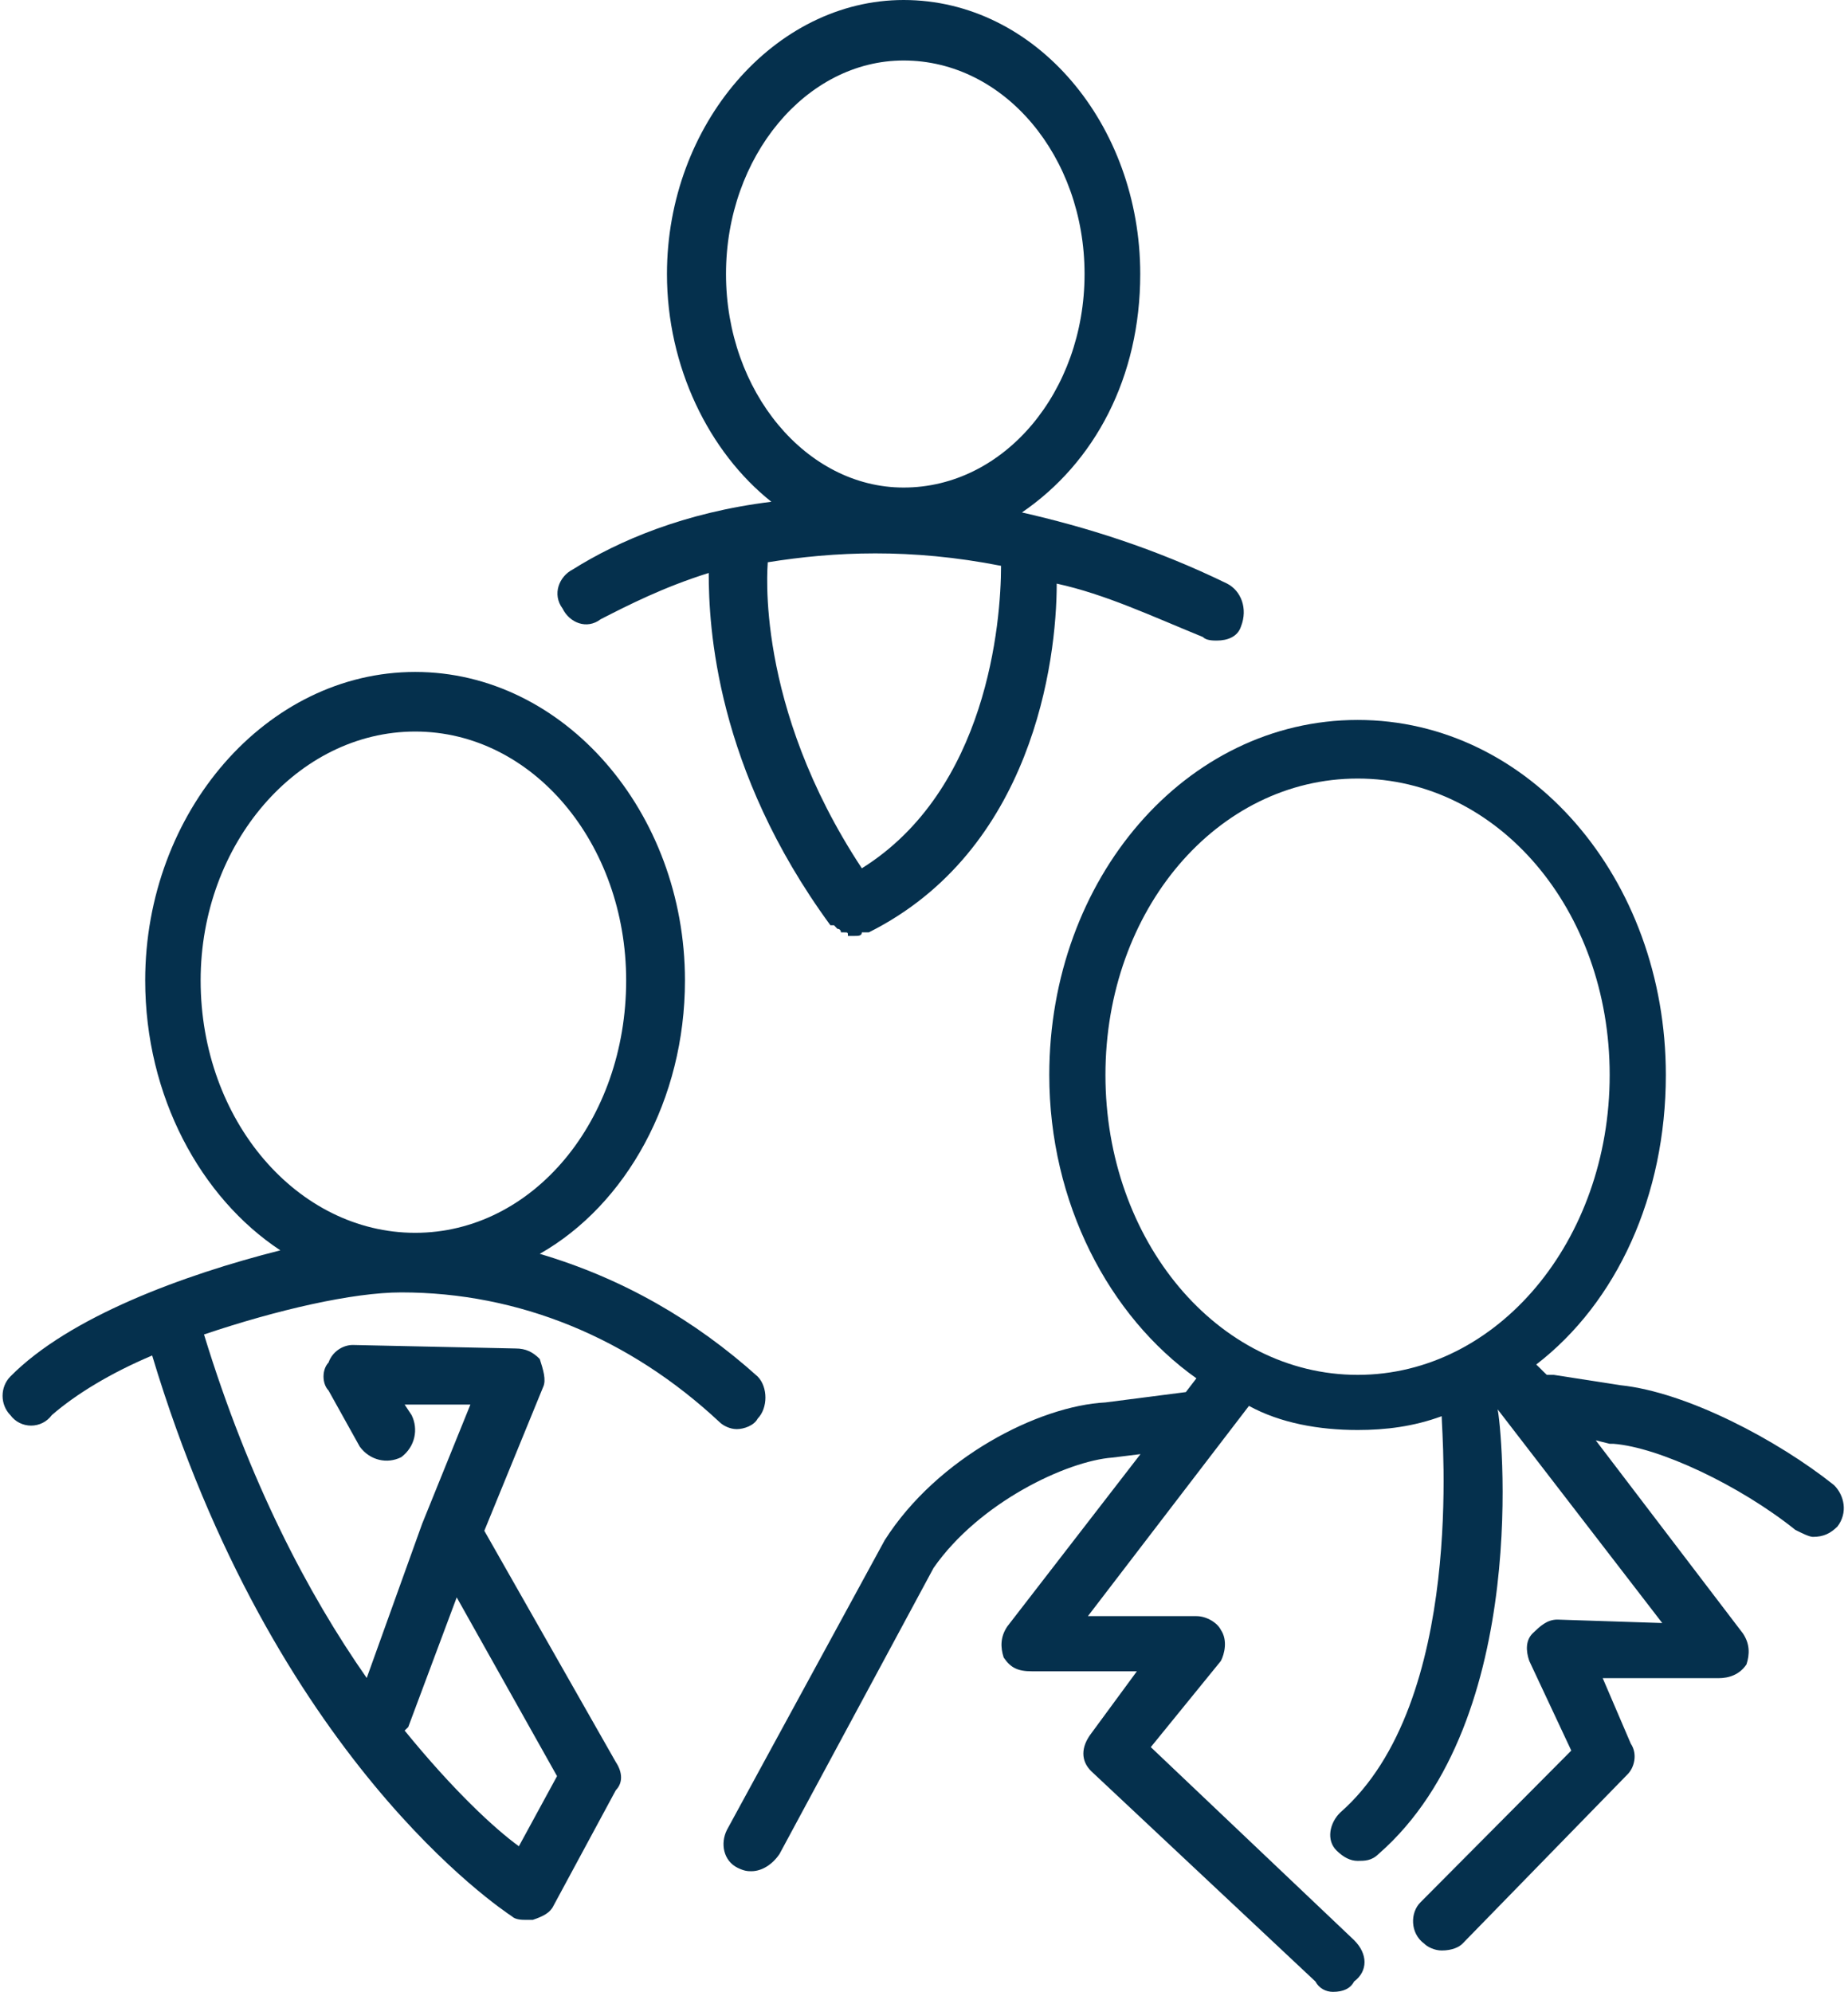 <svg width="77" height="83" xmlns="http://www.w3.org/2000/svg" xmlns:xlink="http://www.w3.org/1999/xlink" xml:space="preserve" overflow="hidden"><g transform="translate(-3997 -871)"><path d="M4012.28 940.921C4009.83 937.416 4007.38 932.742 4005.5 926.607 4008.53 925.584 4011.7 924.854 4013.72 924.854 4018.62 924.854 4023.23 926.753 4026.98 930.258 4027.13 930.405 4027.41 930.551 4027.7 930.551 4027.99 930.551 4028.42 930.405 4028.57 930.112 4029 929.674 4029 928.798 4028.57 928.36 4025.97 926.022 4022.95 924.27 4019.49 923.247 4023.09 921.202 4025.54 916.82 4025.54 911.854 4025.54 904.843 4020.5 899 4014.3 899 4008.1 899 4003.05 904.843 4003.05 911.854 4003.05 916.674 4005.36 920.91 4008.68 923.101 4004.64 924.124 3999.88 925.876 3997.43 928.36 3997 928.798 3997 929.528 3997.43 929.966 3997.86 930.551 3998.73 930.551 3999.16 929.966 4000.17 929.09 4001.61 928.214 4003.34 927.483 4008.39 944.281 4017.9 950.562 4018.33 950.854 4018.48 951 4018.77 951 4018.91 951 4019.05 951 4019.2 951 4019.2 951 4019.63 950.854 4019.92 950.708 4020.06 950.416 4022.66 945.596 4022.66 945.596 4022.66 945.596 4022.95 945.303 4022.95 944.865 4022.66 944.427 4017.18 934.787 4017.18 934.787 4017.18 934.787 4019.63 928.798 4019.63 928.798 4019.63 928.798 4019.77 928.506 4019.63 928.067 4019.49 927.629 4019.2 927.337 4018.91 927.191 4018.48 927.191 4011.7 927.045 4011.7 927.045 4011.7 927.045 4011.27 927.045 4010.84 927.337 4010.69 927.775 4010.41 928.067 4010.41 928.652 4010.69 928.944 4011.99 931.281 4011.99 931.281 4011.99 931.281 4012.42 931.865 4013.14 932.011 4013.72 931.719 4014.3 931.281 4014.44 930.551 4014.15 929.966 4013.86 929.528 4013.86 929.528 4013.86 929.528 4016.6 929.528 4016.6 929.528 4016.6 929.528 4014.59 934.494 4014.59 934.494 4014.59 934.494L4012.28 940.921ZM4005.36 911.854C4005.36 906.157 4009.4 901.483 4014.3 901.483 4019.2 901.483 4023.09 906.157 4023.09 911.854 4023.09 917.697 4019.2 922.371 4014.3 922.371 4009.4 922.371 4005.36 917.697 4005.36 911.854ZM4018.62 947.933C4017.61 947.202 4015.88 945.596 4013.86 943.112 4013.86 943.112 4014.01 942.966 4014.01 942.966 4016.03 937.562 4016.03 937.562 4016.03 937.562 4020.21 945.011 4020.21 945.011 4020.21 945.011L4018.62 947.933Z" fill="#05304D" fill-rule="evenodd"/><path d="M4022.03 896.802C4023.19 896.209 4024.64 895.468 4026.53 894.875 4026.53 897.099 4026.82 903.03 4031.6 909.555 4031.6 909.555 4031.75 909.555 4031.75 909.555 4031.75 909.555 4031.75 909.555 4031.75 909.555 4031.89 909.703 4031.89 909.703 4031.89 909.703 4032.04 909.703 4032.04 909.852 4032.04 909.852 4032.04 909.852 4032.18 909.852 4032.18 909.852 4032.33 909.852 4032.33 909.852 4032.33 910 4032.47 910 4032.47 910 4032.62 910 4032.62 910 4032.62 910 4032.62 910 4032.76 910 4032.91 910 4032.91 909.852 4033.05 909.852 4033.05 909.852 4033.05 909.852 4033.05 909.852 4033.05 909.852 4033.2 909.852 4040.01 906.441 4041.03 898.582 4041.03 895.319 4043.06 895.764 4044.94 896.654 4047.12 897.544 4047.26 897.692 4047.55 897.692 4047.7 897.692 4048.13 897.692 4048.57 897.544 4048.71 897.099 4049 896.357 4048.71 895.616 4048.13 895.319 4045.09 893.836 4042.19 892.947 4039.58 892.354 4042.62 890.278 4044.51 886.719 4044.51 882.418 4044.51 876.19 4040.16 871 4034.65 871 4029.28 871 4024.79 876.19 4024.79 882.418 4024.79 886.274 4026.53 889.833 4029.14 891.909 4025.51 892.354 4022.76 893.54 4020.87 894.726 4020.29 895.023 4020 895.764 4020.44 896.357 4020.73 896.951 4021.45 897.247 4022.03 896.802ZM4032.91 907.182C4028.41 900.361 4028.99 894.578 4028.99 894.43 4028.99 894.43 4028.99 894.43 4028.99 894.43 4031.75 893.985 4034.94 893.836 4038.71 894.578 4038.71 896.951 4038.13 903.92 4032.91 907.182ZM4027.25 882.418C4027.25 877.525 4030.59 873.521 4034.65 873.521 4038.85 873.521 4042.19 877.525 4042.19 882.418 4042.19 887.312 4038.85 891.316 4034.65 891.316 4030.59 891.316 4027.25 887.312 4027.25 882.418Z" fill="#05304D" fill-rule="evenodd"/><path d="M4073.42 932.886C4071.08 931.019 4067.29 929.008 4064.51 928.721 4061.74 928.29 4061.74 928.29 4061.74 928.29 4061.59 928.29 4061.45 928.29 4061.45 928.29 4061.3 928.146 4061.3 928.146 4061.3 928.146 4061.16 928.003 4061.16 928.003 4061.01 927.859 4064.37 925.274 4066.41 920.821 4066.41 915.794 4066.41 907.607 4060.72 901 4053.57 901 4046.41 901 4040.72 907.607 4040.72 915.794 4040.72 921.108 4043.2 925.848 4046.85 928.434 4046.41 929.008 4046.41 929.008 4046.41 929.008 4043.06 929.439 4043.06 929.439 4043.06 929.439 4040.28 929.583 4036.05 931.737 4033.86 935.184 4027.29 947.249 4027.29 947.249 4027.29 947.249 4027 947.824 4027.15 948.542 4027.73 948.829 4028.02 948.973 4028.17 948.973 4028.31 948.973 4028.75 948.973 4029.19 948.686 4029.48 948.255 4035.9 936.333 4035.9 936.333 4035.9 936.333 4037.8 933.604 4041.45 931.881 4043.35 931.737 4044.52 931.593 4044.52 931.593 4044.52 931.593 4038.97 938.775 4038.97 938.775 4038.97 938.775 4038.68 939.206 4038.68 939.637 4038.82 940.068 4039.11 940.499 4039.41 940.642 4039.99 940.642 4044.37 940.642 4044.37 940.642 4044.37 940.642 4042.47 943.228 4042.47 943.228 4042.47 943.228 4042.03 943.802 4042.03 944.377 4042.47 944.807 4051.81 953.569 4051.81 953.569 4051.81 953.569 4051.96 953.856 4052.25 954 4052.54 954 4052.98 954 4053.27 953.856 4053.42 953.569 4054 953.138 4054 952.42 4053.42 951.845 4044.95 943.802 4044.95 943.802 4044.95 943.802 4047.87 940.211 4047.87 940.211 4047.87 940.211 4048.02 939.924 4048.16 939.349 4047.87 938.919 4047.73 938.631 4047.29 938.344 4046.85 938.344 4042.33 938.344 4042.33 938.344 4042.33 938.344 4049.04 929.583 4049.04 929.583 4049.04 929.583 4050.35 930.301 4051.96 930.588 4053.57 930.588 4054.73 930.588 4055.9 930.444 4057.07 930.013 4057.07 930.732 4058.09 941.935 4052.84 946.531 4052.4 946.962 4052.25 947.68 4052.69 948.111 4052.98 948.398 4053.27 948.542 4053.57 948.542 4053.86 948.542 4054.15 948.542 4054.44 948.255 4060.86 942.653 4059.55 930.301 4059.4 929.726 4059.4 929.726 4059.4 929.726 4059.4 929.726 4066.26 938.631 4066.26 938.631 4066.26 938.631 4061.89 938.488 4061.89 938.488 4061.89 938.488 4061.45 938.488 4061.16 938.775 4060.86 939.062 4060.57 939.349 4060.57 939.78 4060.72 940.211 4062.47 943.946 4062.47 943.946 4062.47 943.946 4056.19 950.265 4056.19 950.265 4056.19 950.265 4055.75 950.696 4055.75 951.558 4056.34 951.989 4056.48 952.133 4056.78 952.276 4057.07 952.276 4057.51 952.276 4057.8 952.133 4057.94 951.989 4064.8 944.951 4064.8 944.951 4064.8 944.951 4065.1 944.664 4065.24 944.089 4064.95 943.658 4063.78 940.929 4063.78 940.929 4063.78 940.929 4068.6 940.929 4068.6 940.929 4068.6 940.929 4069.04 940.929 4069.48 940.786 4069.77 940.355 4069.91 939.924 4069.91 939.493 4069.62 939.062 4063.49 931.019 4063.49 931.019 4063.49 931.019 4064.07 931.162 4064.07 931.162 4064.07 931.162 4064.22 931.162 4064.22 931.162 4064.22 931.162 4066.12 931.306 4069.48 932.886 4071.81 934.753 4072.1 934.897 4072.39 935.041 4072.54 935.041 4072.98 935.041 4073.27 934.897 4073.56 934.61 4074 934.035 4073.85 933.317 4073.42 932.886ZM4043.06 915.794C4043.06 908.9 4047.73 903.442 4053.57 903.442 4059.4 903.442 4064.07 908.9 4064.07 915.794 4064.07 922.688 4059.4 928.29 4053.57 928.29 4047.73 928.29 4043.06 922.688 4043.06 915.794Z" fill="#05304D" fill-rule="evenodd"/></g></svg>
